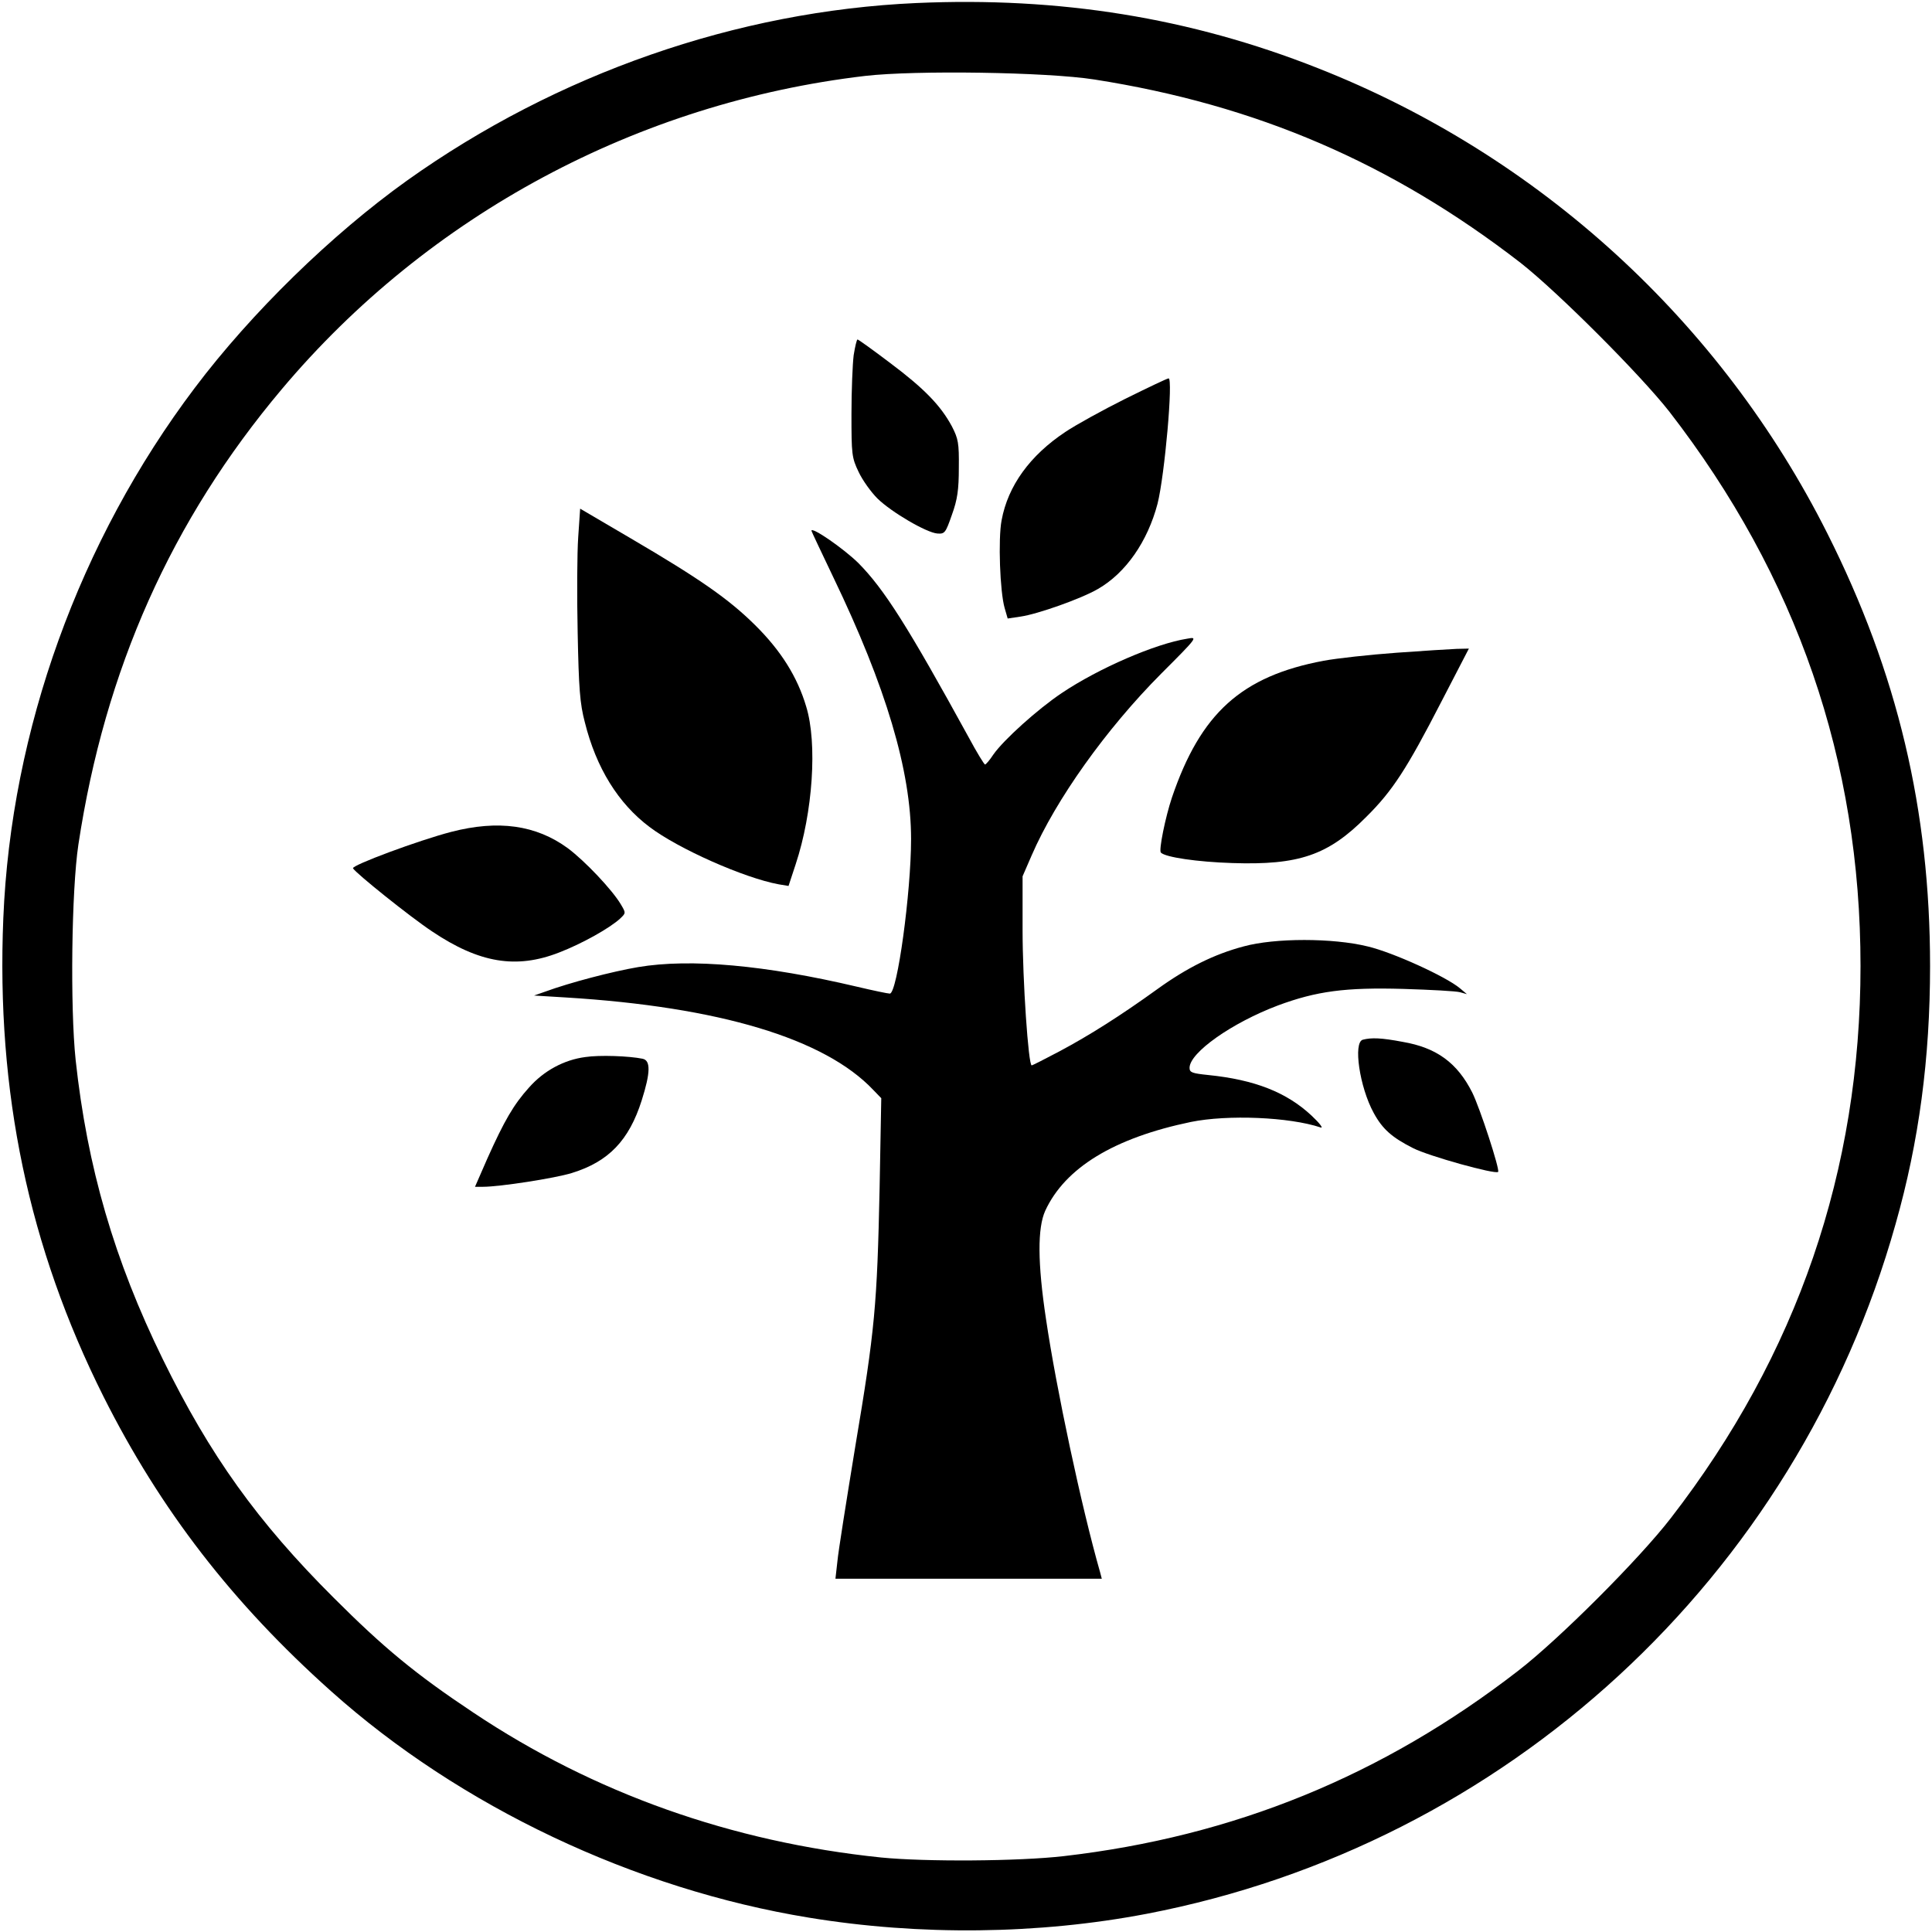 <?xml version="1.0" standalone="no"?>
<!DOCTYPE svg PUBLIC "-//W3C//DTD SVG 20010904//EN"
 "http://www.w3.org/TR/2001/REC-SVG-20010904/DTD/svg10.dtd">
<svg version="1.0" xmlns="http://www.w3.org/2000/svg"
 width="700pt" height="700pt" viewBox="0 0 700 700"
 preserveAspectRatio="xMidYMid meet">
<g transform="translate(0,700) scale(0.1,-0.1)"
fill="#000000" stroke="none">
<path d="M3320 6989 c-650 -29 -1302 -256 -1845 -643 -273 -195 -564 -479
-769 -751 -419 -555 -666 -1241 -694 -1922 -26 -630 92 -1192 363 -1733 206
-410 467 -748 824 -1067 468 -419 1101 -718 1732 -821 402 -66 832 -61 1224
14 1302 250 2353 1218 2713 2499 85 299 125 601 125 935 0 565 -118 1062 -372
1567 -386 768 -1044 1370 -1846 1686 -463 183 -936 259 -1455 236z m645 -277
c588 -92 1077 -303 1544 -664 136 -107 432 -403 539 -539 463 -598 693 -1266
693 -2009 0 -740 -229 -1408 -687 -2000 -114 -148 -406 -440 -554 -554 -491
-380 -1030 -600 -1645 -671 -163 -19 -503 -21 -663 -5 -541 56 -1040 233
-1477 525 -209 139 -325 235 -505 415 -277 276 -450 518 -620 865 -176 359
-274 696 -316 1085 -20 191 -15 614 10 780 96 634 337 1175 737 1650 531 631
1289 1038 2114 1135 182 21 658 14 830 -13z"/>
<path d="M3093 5713 c-4 -32 -8 -128 -8 -213 0 -146 1 -158 26 -210 14 -30 45
-73 68 -96 51 -50 178 -124 217 -127 27 -2 30 2 53 68 20 55 25 91 25 170 1
90 -2 105 -25 150 -41 76 -100 137 -224 230 -62 47 -115 85 -118 85 -3 0 -9
-26 -14 -57z"/>
<path d="M4077 5555 c-82 -41 -180 -95 -217 -120 -128 -85 -208 -195 -231
-320 -13 -68 -6 -259 11 -318 l11 -38 47 7 c62 9 220 65 280 100 101 58 180
172 216 309 26 103 57 456 40 454 -5 0 -76 -34 -157 -74z"/>
<path d="M2095 5054 c-4 -56 -5 -212 -2 -346 4 -202 8 -257 26 -325 41 -165
121 -294 234 -379 104 -79 343 -185 468 -208 l36 -6 26 79 c62 187 79 438 38
571 -32 108 -92 203 -185 295 -96 95 -201 168 -450 314 l-184 108 -7 -103z"/>
<path d="M2940 5077 c0 -2 36 -78 79 -168 191 -397 282 -702 282 -949 0 -192
-50 -560 -77 -560 -7 0 -60 11 -119 25 -331 78 -603 103 -793 71 -94 -16 -247
-56 -337 -89 l-40 -14 115 -7 c556 -34 938 -149 1114 -335 l29 -30 -6 -325
c-9 -425 -17 -514 -88 -936 -32 -196 -62 -383 -65 -418 l-7 -62 483 0 482 0
-6 23 c-68 238 -159 666 -196 917 -31 205 -31 331 -3 393 72 156 249 264 528
322 133 27 356 18 470 -20 11 -4 -4 16 -33 43 -91 85 -207 130 -374 147 -58 6
-68 9 -68 26 0 55 153 163 320 226 140 52 245 66 455 60 99 -3 191 -8 205 -12
l25 -7 -25 21 c-51 43 -245 131 -335 152 -126 31 -336 31 -449 0 -106 -28
-205 -77 -313 -155 -133 -96 -247 -168 -354 -225 -53 -28 -98 -51 -101 -51
-12 0 -33 308 -33 490 l0 195 33 76 c87 201 269 457 469 658 133 133 133 134
95 127 -115 -18 -321 -107 -455 -197 -88 -59 -211 -170 -248 -223 -13 -20 -27
-36 -30 -36 -3 0 -30 44 -59 98 -220 401 -306 537 -400 632 -54 53 -170 133
-170 117z"/>
<path d="M5060 4635 c-97 -7 -215 -20 -264 -29 -298 -56 -446 -190 -550 -496
-24 -72 -48 -191 -40 -199 16 -17 132 -34 259 -38 241 -8 347 28 485 167 95
94 147 174 272 417 l100 193 -44 -1 c-24 -1 -122 -7 -218 -14z"/>
<path d="M1635 3986 c-119 -31 -361 -121 -356 -132 9 -17 207 -176 287 -229
170 -114 304 -137 460 -76 83 32 183 88 221 123 21 20 21 20 2 52 -31 52 -129
156 -192 203 -115 84 -252 103 -422 59z"/>
<path d="M4938 3233 c-36 -9 -12 -172 39 -265 32 -59 66 -89 143 -128 57 -29
298 -96 308 -86 7 8 -66 232 -94 288 -54 107 -129 162 -251 183 -79 15 -114
16 -145 8z"/>
<path d="M2120 3170 c-76 -10 -149 -49 -203 -110 -56 -62 -90 -121 -151 -257
l-45 -103 29 0 c61 0 261 31 322 50 133 41 207 118 253 263 32 101 33 145 3
151 -49 10 -156 14 -208 6z"/>
</g>
</svg>
